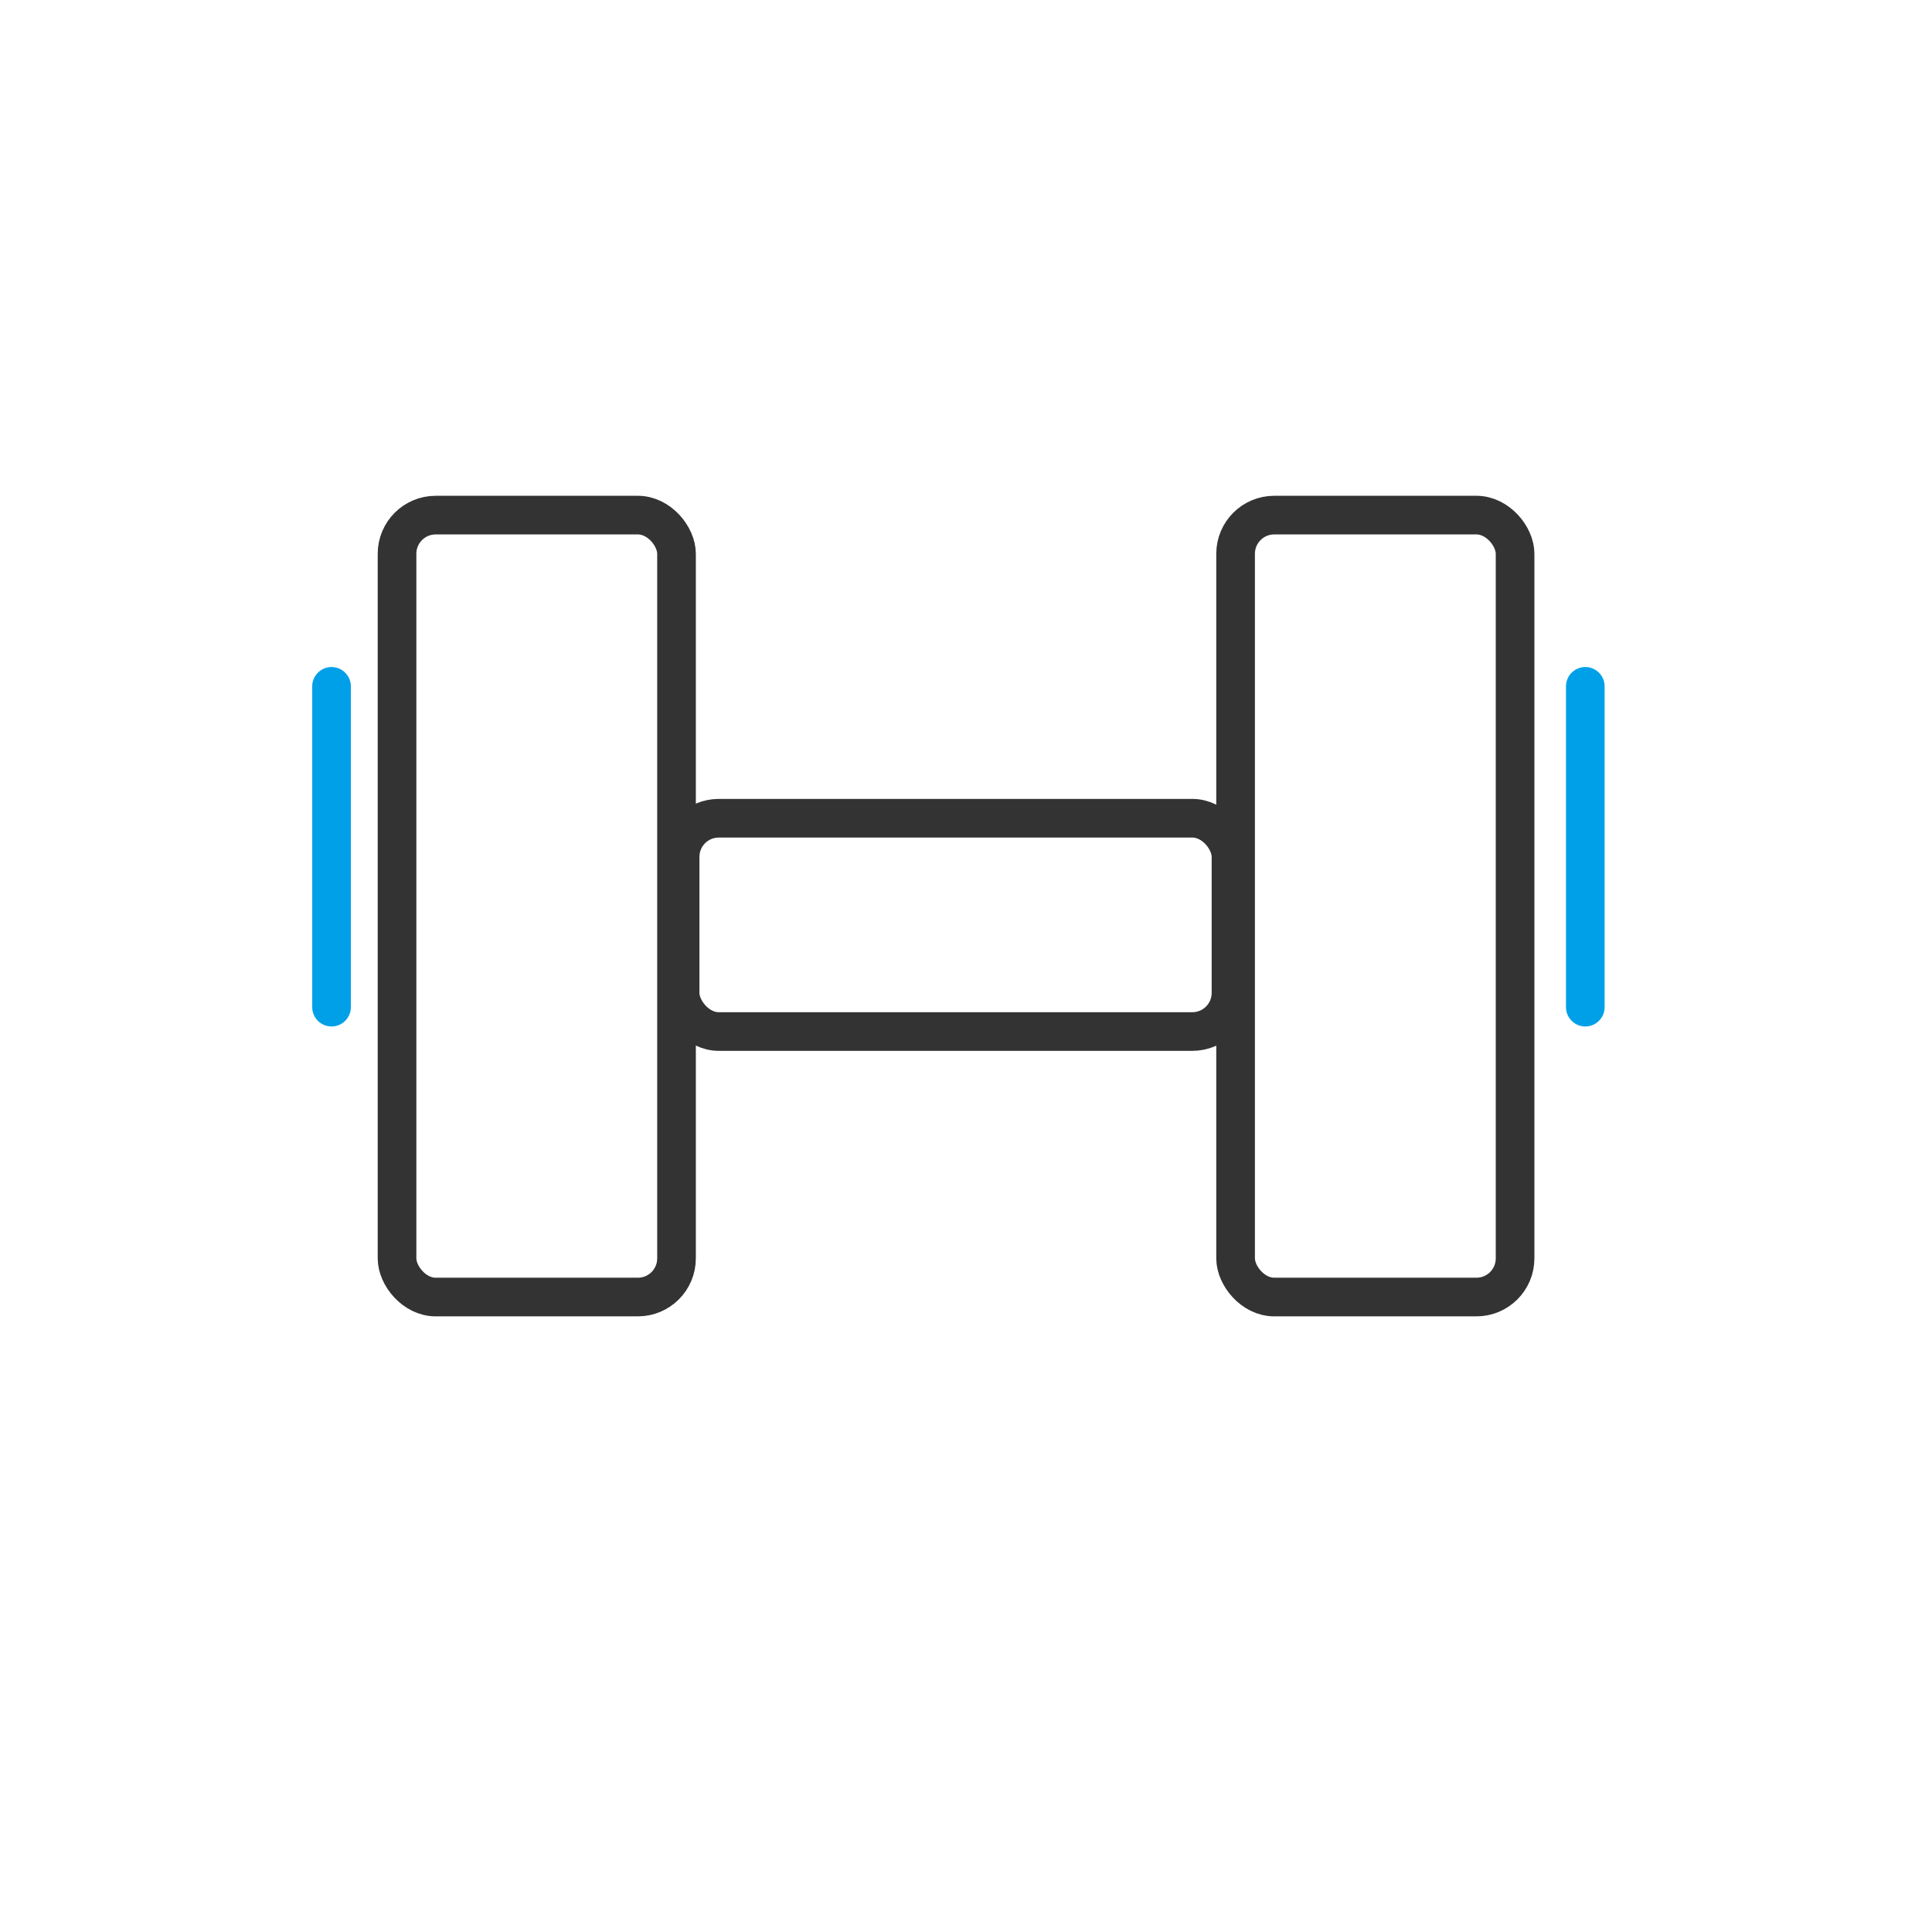<svg xmlns:xlink="http://www.w3.org/1999/xlink" xmlns="http://www.w3.org/2000/svg" fill="none" viewBox="0 0 200 200" height="200" width="200">
	<desc>
			Created with Pixso.
	</desc>
	<defs>
		<clipPath id="clip4_653">
			<rect fill-opacity="0" fill="white" transform="translate(32 51)" height="86" width="135" id="鍥惧眰_1"></rect>
		</clipPath>
		<clipPath id="clip4_652">
			<rect fill-opacity="0" fill="white" height="200" width="200" id="High Strength-高强度"></rect>
		</clipPath>
	</defs>
	<g clip-path="url(#clip4_652)">
		<g clip-path="url(#clip4_653)">
			<rect fill-opacity="0" fill="#000000" height="22.081" width="57.026" rx="4" y="84.703" x="70.405" id="rect"></rect>
			<rect stroke-linejoin="round" stroke-width="4" stroke-opacity="1" stroke="#333333" height="22.081" width="57.026" rx="4" y="84.703" x="70.405" id="rect"></rect>
			<rect stroke-linejoin="round" stroke-width="4" stroke-opacity="1" stroke="#333333" height="80.945" width="28.932" rx="4" y="53.324" x="41.101" id="rect"></rect>
			<rect stroke-linejoin="round" stroke-width="4" stroke-opacity="1" stroke="#333333" height="80.945" width="28.932" rx="4" y="53.324" x="127.908" id="rect"></rect>
			<path fill-rule="nonzero" fill-opacity="0" fill="#000000" d="M32.34 71.07L32.32 71.05C32.32 69.93 33.2 69.05 34.32 69.05C35.44 69.05 36.32 69.93 36.32 71.05L36.3 71.07L32.34 71.07ZM36.3 104.24L36.32 104.26C36.32 105.38 35.44 106.26 34.32 106.26C33.2 106.26 32.32 105.38 32.32 104.26L32.34 104.24L36.3 104.24Z" id="line"></path>
			<path stroke-linecap="round" stroke-linejoin="round" stroke-width="4" stroke-opacity="1" stroke="#00A0E9" d="M34.32 71.05L34.32 104.26" id="line"></path>
			<path fill-rule="nonzero" fill-opacity="0" fill="#000000" d="M162.13 71.07L162.11 71.05C162.11 69.93 162.99 69.05 164.11 69.05C165.23 69.05 166.11 69.93 166.11 71.05L166.09 71.07L162.13 71.07ZM166.09 104.24L166.11 104.26C166.11 105.38 165.23 106.26 164.11 106.26C162.99 106.26 162.11 105.38 162.11 104.26L162.13 104.24L166.09 104.24Z" id="line"></path>
			<path stroke-linecap="round" stroke-linejoin="round" stroke-width="4" stroke-opacity="1" stroke="#00A0E9" d="M164.11 71.05L164.11 104.26" id="line"></path>
		</g>
	</g>
</svg>
